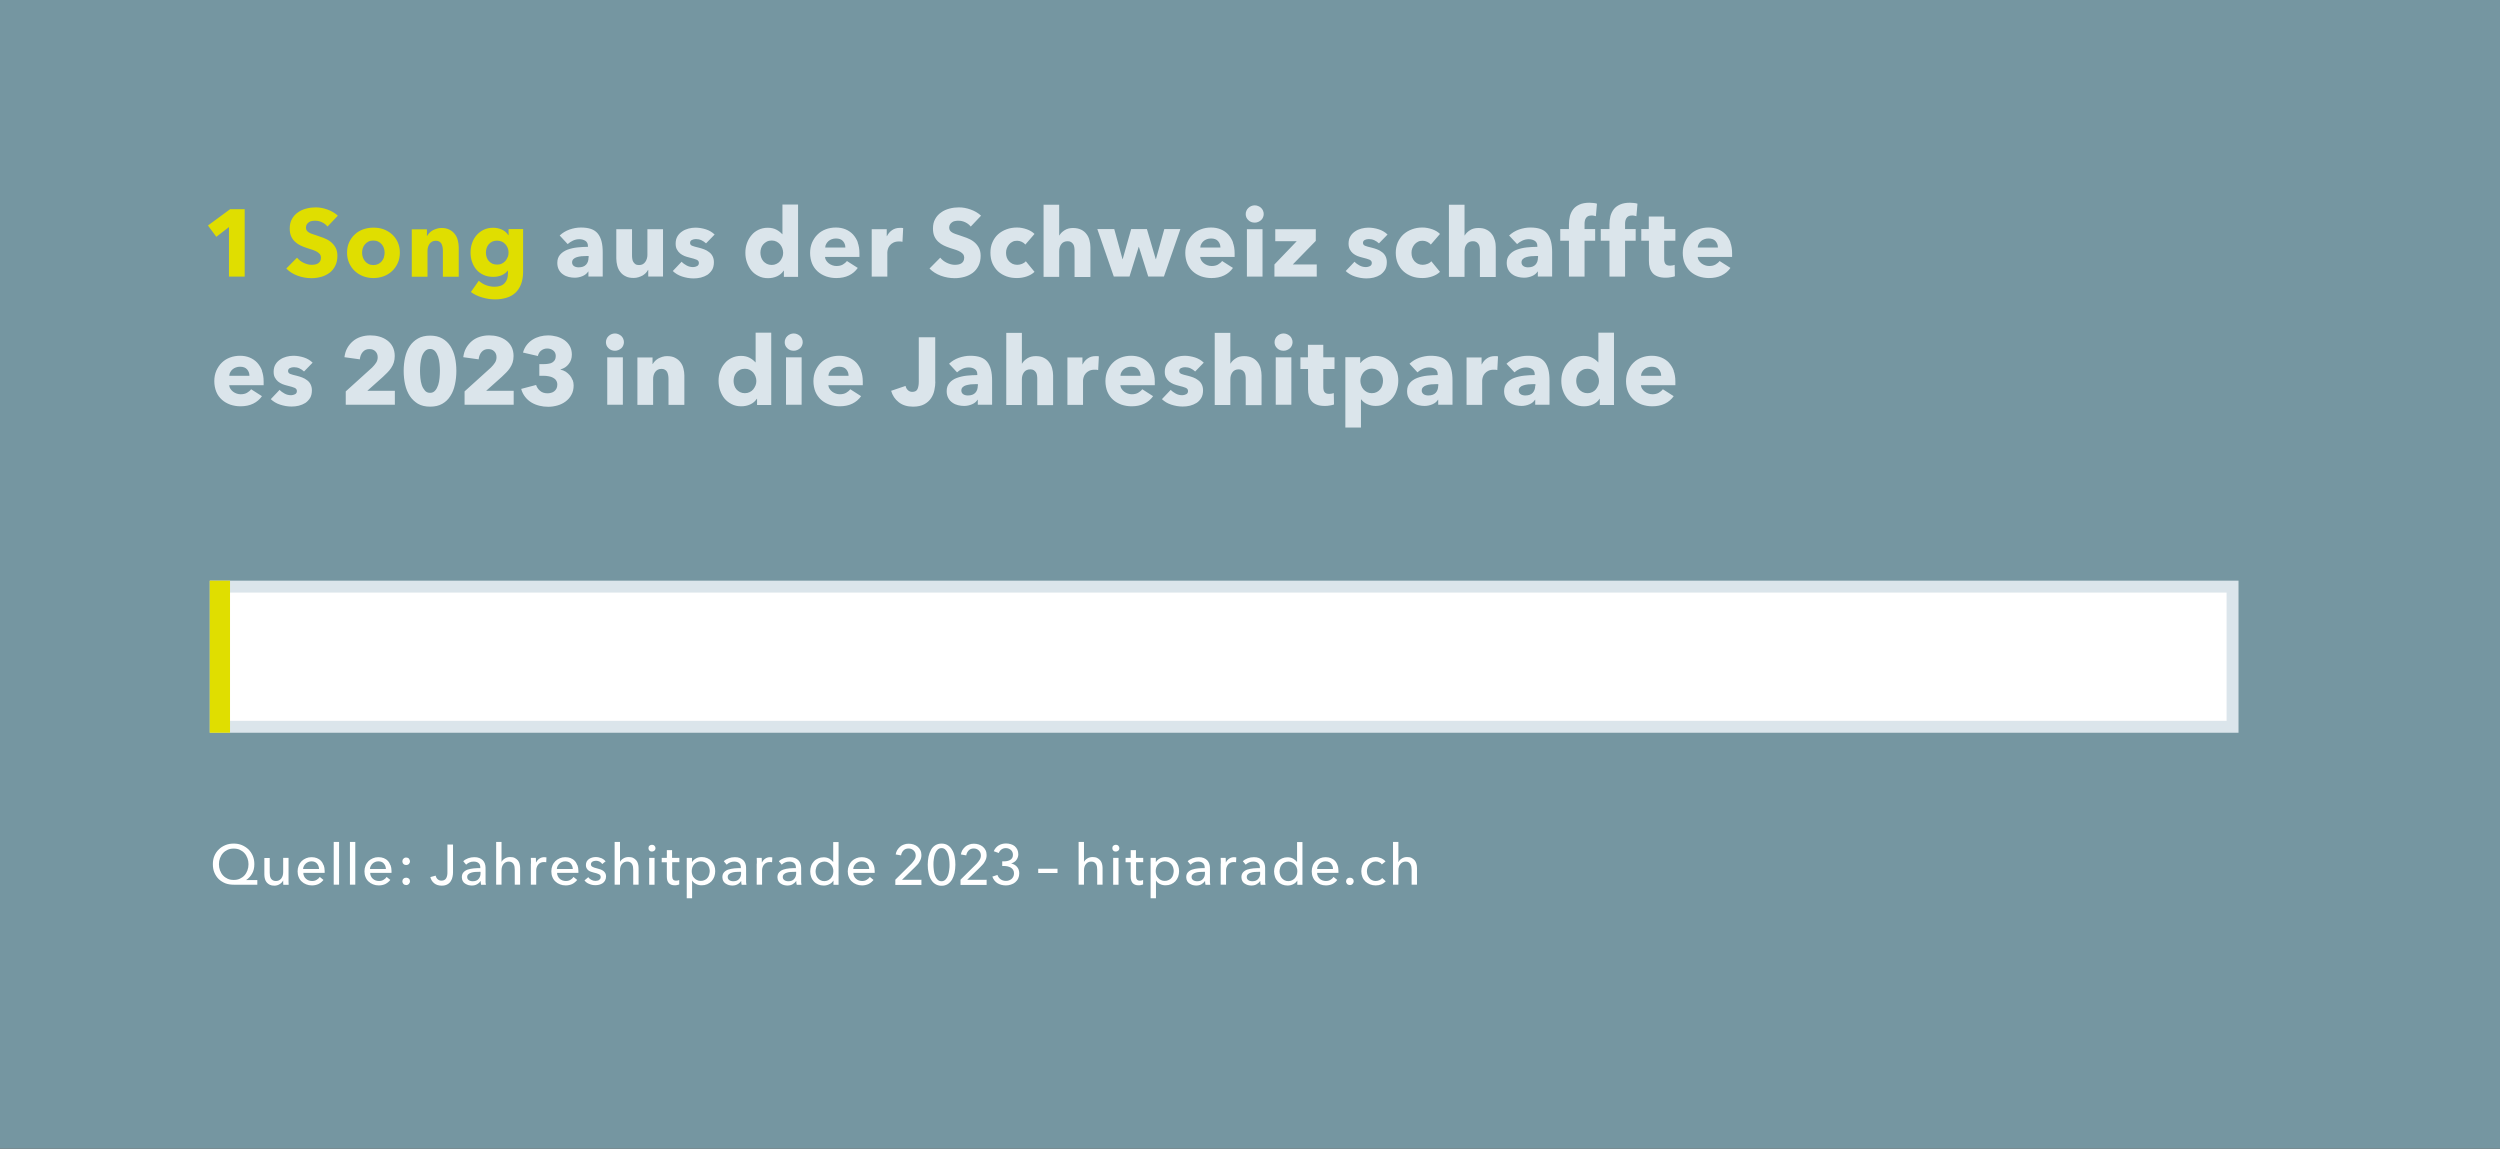<?xml version="1.0" encoding="UTF-8"?>
<svg id="Ebene_1" data-name="Ebene 1" xmlns="http://www.w3.org/2000/svg" viewBox="0 0 209.76 96.38">
  <rect x="0" y="0" width="209.76" height="96.38" fill="#333333" stroke="none"/>
  <defs>
    <style>
      .cls-1 {
        fill: #e0de00;
      }

      .cls-1, .cls-2, .cls-3, .cls-4 {
        stroke-width: 0px;
      }

      .cls-5 {
        fill: none;
        stroke: #dbe5eb;
      }

      .cls-2 {
        fill: #7596a1;
      }

      .cls-3 {
        fill: #fff;
      }

      .cls-4 {
        fill: #dbe5eb;
      }
    </style>
  </defs>
  <polygon class="cls-2" points="0 0 0 96.38 209.76 96.38 209.76 0 0 0 0 0"/>
  <path class="cls-3" d="M187.32,49.22v11.76H18.1v-11.76h169.22Z"/>
  <path class="cls-5" d="M187.32,49.22v11.76H18.1v-11.76h169.22Z"/>
  <polygon class="cls-1" points="19.3 48.72 19.3 61.48 17.6 61.48 17.6 48.72 19.3 48.72 19.3 48.72"/>
  <path class="cls-3" d="M21.58,73.84h-.93c.21-.14.38-.32.5-.54.13-.22.19-.49.19-.79,0-.25-.04-.49-.13-.7-.09-.21-.21-.39-.36-.54-.16-.15-.34-.27-.55-.36-.21-.09-.44-.13-.69-.13s-.49.04-.7.13c-.21.09-.4.2-.55.36-.16.15-.28.33-.37.54-.09.21-.13.44-.13.7s.04.5.13.71c.09.21.21.39.36.54.16.15.34.26.55.35.21.08.45.12.71.12h1.98v-.39h0ZM18.46,72c.06-.16.14-.3.25-.42.11-.12.24-.21.39-.28.15-.07.32-.1.51-.1s.36.03.51.1c.15.07.28.16.39.28.11.12.19.26.25.42.06.16.09.33.09.51s-.03.36-.09.52c-.06.16-.14.3-.25.42-.11.12-.24.21-.39.28-.15.07-.32.1-.51.1s-.36-.03-.51-.1c-.15-.07-.28-.16-.39-.28-.11-.12-.19-.26-.25-.42-.06-.16-.09-.33-.09-.52s.03-.35.09-.51h0ZM24.22,74.23c0-.07-.01-.16-.01-.25,0-.1,0-.17,0-.23v-1.77h-.45v1.2c0,.22-.06.4-.17.54-.11.13-.26.2-.44.2-.1,0-.19-.02-.26-.06-.07-.04-.12-.09-.16-.15-.04-.06-.06-.14-.08-.22-.01-.08-.02-.17-.02-.26v-1.24h-.45v1.4c0,.13.02.25.05.36.03.11.08.21.15.29.07.08.16.15.26.2.11.05.23.07.38.07.16,0,.31-.04.45-.13.13-.08.23-.19.29-.31h0s0,.11,0,.18c0,.07,0,.14.01.19h.42ZM25.43,72.91c0-.09.03-.17.07-.25.04-.08.09-.14.15-.2.06-.06.13-.1.22-.14.08-.03.17-.05.27-.05.1,0,.2.02.27.05.08.03.14.08.19.14.05.06.09.12.12.2.03.08.04.16.05.25h-1.34ZM27.15,72.6c-.05-.14-.12-.27-.22-.37-.09-.1-.21-.18-.34-.23-.13-.05-.28-.08-.45-.08s-.32.03-.46.09c-.14.06-.27.14-.37.24-.1.1-.19.23-.25.38-.06.15-.09.31-.09.48s.03.34.09.48c.06.15.14.27.25.37.1.1.23.18.38.24.15.06.3.09.48.09.2,0,.38-.04.54-.11.16-.08.3-.19.43-.35l-.31-.25c-.06.09-.15.18-.26.24-.11.07-.24.1-.39.1-.1,0-.19-.02-.28-.05-.09-.03-.16-.08-.23-.14s-.12-.13-.16-.22c-.04-.08-.06-.17-.06-.27h1.79s0-.05,0-.08v-.08c0-.18-.03-.34-.08-.49h0ZM28.45,70.64h-.45v3.59h.45v-3.59h0ZM29.81,70.64h-.45v3.59h.45v-3.59h0ZM31.04,72.91c0-.09.03-.17.07-.25.04-.08.09-.14.15-.2.06-.06.13-.1.22-.14.08-.03.17-.05.27-.05.1,0,.2.02.27.05.08.03.14.08.19.14.05.06.09.12.12.2.03.08.04.16.05.25h-1.34ZM32.76,72.6c-.05-.14-.12-.27-.22-.37-.09-.1-.21-.18-.34-.23-.13-.05-.28-.08-.45-.08s-.32.03-.46.09c-.14.06-.27.14-.37.24-.1.1-.19.23-.25.38-.06.15-.09.31-.09.48s.03.34.09.48c.06.15.14.27.25.37.1.1.23.18.38.24.15.06.3.09.48.09.2,0,.38-.04.54-.11.16-.08.3-.19.43-.35l-.31-.25c-.06.09-.15.18-.26.24-.11.07-.24.1-.39.1-.1,0-.19-.02-.28-.05-.09-.03-.16-.08-.23-.14-.07-.06-.12-.13-.16-.22-.04-.08-.06-.17-.06-.27h1.79s0-.05,0-.08v-.08c0-.18-.03-.34-.08-.49h0ZM34.31,72.04c-.06-.06-.14-.09-.23-.09s-.17.03-.23.1c-.06.06-.09.14-.09.22s.03.16.09.22c.06.06.14.09.23.09s.17-.03.23-.09c.06-.06.09-.14.09-.22s-.03-.15-.09-.22h0ZM34.31,73.73c-.06-.06-.14-.09-.23-.09s-.17.03-.23.09c-.06.06-.09.14-.09.22s.03.15.09.22c.06.06.14.09.23.09s.17-.03.23-.1c.06-.06.09-.14.09-.22s-.03-.16-.09-.22h0ZM36.11,73.6c.05.21.16.38.32.51.16.13.37.2.63.2.2,0,.36-.04.48-.11.13-.07.22-.16.29-.28.07-.11.12-.23.14-.36.03-.13.04-.25.04-.37v-2.33h-.47v2.31c0,.1,0,.19-.02.28-.02.09-.04.16-.08.23-.04.07-.09.12-.15.15-.06.04-.15.06-.25.06-.13,0-.23-.04-.32-.12-.09-.08-.14-.18-.17-.3l-.44.12h0ZM40.32,72.84c-.19,0-.38,0-.57.02-.19.02-.35.05-.5.1-.15.05-.27.13-.36.23-.09.1-.14.24-.14.41,0,.13.03.24.08.33.05.09.12.16.2.21.08.05.17.09.26.12.1.02.19.04.28.04.17,0,.32-.03.44-.1.13-.07.23-.16.31-.28h.01c0,.11.01.22.04.32h.4c-.01-.05-.02-.12-.03-.21,0-.08,0-.16,0-.24v-.98c0-.12-.02-.24-.06-.35-.04-.11-.09-.2-.17-.28-.08-.08-.17-.14-.29-.19-.12-.05-.26-.07-.42-.07-.18,0-.36.03-.52.09-.16.06-.3.14-.41.25l.24.29c.08-.08.17-.14.28-.19.11-.05.23-.07.36-.07.17,0,.3.04.4.12.1.08.15.2.15.37v.06h0ZM40.32,73.16v.12c0,.19-.06.35-.17.47-.11.13-.27.19-.48.19-.06,0-.11,0-.17-.02-.05-.01-.1-.03-.15-.06-.04-.03-.08-.06-.11-.11-.03-.04-.04-.1-.04-.17,0-.09.03-.17.1-.23.06-.06.14-.1.24-.13.1-.03.2-.05.32-.06.12,0,.23-.01.34-.01h.11ZM42.08,72.32v-1.68h-.45v3.59h.45v-1.2c0-.23.06-.41.17-.54.11-.13.26-.2.44-.2.1,0,.19.02.25.06.06.04.12.09.15.15.04.06.06.14.08.22.01.08.02.17.02.26v1.25h.45v-1.4c0-.13-.02-.25-.05-.36-.03-.11-.08-.21-.15-.29-.07-.08-.16-.15-.26-.2-.1-.05-.23-.07-.38-.07-.16,0-.31.04-.44.12-.13.08-.22.17-.28.29h0ZM44.54,72.46v1.77h.45v-1.18c0-.1.01-.19.04-.27.03-.09.06-.16.12-.23.05-.07.12-.12.2-.16.08-.04.17-.06.28-.06.07,0,.14,0,.2.02l.02-.41s-.11-.02-.18-.02c-.15,0-.29.04-.41.12-.12.08-.21.19-.28.32h-.01s0-.11,0-.18c0-.07,0-.14-.01-.2h-.42c0,.07.01.16.01.25,0,.1,0,.17,0,.23h0ZM46.72,72.91c0-.09.03-.17.07-.25.04-.08.09-.14.15-.2.06-.06.13-.1.22-.14.08-.03.17-.05.27-.05.1,0,.2.02.27.05.08.03.14.08.19.14.05.06.09.12.12.2.03.08.04.16.05.25h-1.34ZM48.44,72.6c-.05-.14-.12-.27-.22-.37-.09-.1-.21-.18-.34-.23-.13-.05-.28-.08-.45-.08s-.32.03-.46.09c-.14.06-.27.14-.37.24-.1.1-.19.23-.25.38-.06.15-.09.31-.09.48s.03.34.09.48c.06.15.14.27.25.37.1.1.23.18.38.24.15.06.3.09.48.09.2,0,.38-.04.54-.11.16-.08.3-.19.43-.35l-.31-.25c-.06.09-.15.18-.26.24-.11.07-.24.1-.39.1-.1,0-.19-.02-.28-.05-.09-.03-.16-.08-.23-.14-.07-.06-.12-.13-.16-.22-.04-.08-.06-.17-.06-.27h1.79s0-.05,0-.08v-.08c0-.18-.03-.34-.08-.49h0ZM50.82,72.29c-.08-.12-.2-.21-.35-.28-.15-.06-.31-.1-.47-.1-.11,0-.21.01-.31.04-.1.03-.19.07-.27.12-.08.06-.14.13-.19.21-.05.09-.07.19-.07.31,0,.1.02.19.06.26.04.07.09.13.15.18.06.05.13.08.21.11.08.03.15.05.23.07.19.04.34.09.44.14.1.05.15.13.15.23,0,.06-.01.12-.04.16-.03.04-.06.07-.1.1-.04.03-.09.04-.14.05-.05.01-.11.02-.16.02-.13,0-.24-.03-.35-.09-.11-.06-.19-.13-.25-.22l-.32.27c.11.14.24.24.41.3.16.07.33.1.5.1.11,0,.22-.01.33-.04.11-.03.2-.07.29-.13.08-.06.15-.13.2-.23.05-.09.08-.2.08-.34,0-.1-.02-.18-.06-.26-.04-.07-.09-.14-.16-.19-.07-.05-.15-.1-.24-.13-.09-.03-.19-.06-.3-.09-.17-.04-.3-.08-.38-.13-.09-.05-.13-.12-.13-.21,0-.05.01-.1.04-.14.02-.04.06-.07.1-.09.04-.02.08-.04.14-.05.05-.01.1-.02.15-.02.11,0,.22.03.31.08.09.05.16.12.21.2l.31-.26h0ZM52.02,72.32v-1.68h-.45v3.59h.45v-1.2c0-.23.06-.41.17-.54.11-.13.26-.2.44-.2.1,0,.19.02.25.06.06.04.12.09.15.15.04.06.06.14.08.22.01.08.02.17.02.26v1.25h.45v-1.4c0-.13-.02-.25-.05-.36-.03-.11-.08-.21-.15-.29-.07-.08-.16-.15-.26-.2-.1-.05-.23-.07-.38-.07-.16,0-.31.04-.44.12-.13.08-.22.17-.28.29h0ZM54.92,71.98h-.45v2.25h.45v-2.25h0ZM54.91,70.96c-.06-.06-.13-.08-.21-.08s-.15.03-.21.08c-.06.06-.08.12-.08.21s.03.15.08.2c.06.06.13.08.21.08s.15-.03.21-.08c.06-.05.09-.12.09-.2s-.03-.15-.09-.21h0ZM56.99,71.98h-.6v-.65h-.44v.65h-.43v.37h.43v1.22c0,.23.06.41.17.53.11.12.27.18.49.18.07,0,.14,0,.2-.02.06-.01.12-.03.18-.05v-.37c-.05.02-.1.03-.14.04-.05,0-.09.01-.13.01-.11,0-.19-.03-.24-.09-.05-.06-.08-.16-.08-.29v-1.17h.6v-.37h0ZM58.07,73.89h.01c.08.13.19.22.34.29.14.07.29.1.45.1.17,0,.33-.03.47-.09.14-.06.26-.15.36-.25.1-.11.17-.23.23-.38.05-.15.08-.3.08-.47s-.03-.32-.08-.46c-.05-.14-.13-.27-.23-.38-.1-.11-.22-.19-.36-.25-.14-.06-.29-.09-.46-.09-.19,0-.35.04-.49.12-.14.08-.25.18-.32.3h-.01v-.35h-.44v3.39h.45v-1.48h0ZM59.5,73.4c-.03.1-.08.19-.14.26-.06.08-.14.14-.24.18-.09.05-.2.07-.33.07-.11,0-.22-.02-.31-.07-.09-.04-.17-.1-.24-.18-.07-.07-.12-.16-.15-.26-.04-.1-.05-.2-.05-.31s.02-.21.05-.31c.04-.1.09-.19.15-.26.07-.08.15-.14.24-.18.09-.04.2-.07.31-.07.12,0,.23.02.33.07.09.04.17.1.24.18.06.08.11.16.14.26.03.1.05.2.05.3s-.02.21-.05.3h0ZM62.18,72.84c-.19,0-.38,0-.57.02-.19.02-.35.05-.5.1-.15.05-.27.13-.36.23-.09.1-.14.24-.14.41,0,.13.03.24.08.33.05.09.12.16.2.21.08.05.17.09.26.12.1.02.19.04.28.04.17,0,.32-.03.44-.1.13-.07.23-.16.31-.28h.01c0,.11.01.22.04.32h.4c-.01-.05-.02-.12-.03-.21,0-.08,0-.16,0-.24v-.98c0-.12-.02-.24-.06-.35-.04-.11-.09-.2-.17-.28-.08-.08-.17-.14-.29-.19-.12-.05-.26-.07-.42-.07-.18,0-.36.03-.52.09-.16.06-.3.14-.41.25l.24.29c.08-.08.17-.14.28-.19s.23-.07.36-.07c.17,0,.3.04.4.12.1.08.15.2.15.37v.06h0ZM62.18,73.16v.12c0,.19-.06.35-.17.47-.11.13-.27.19-.48.19-.06,0-.11,0-.17-.02-.05-.01-.1-.03-.15-.06-.04-.03-.08-.06-.11-.11-.03-.04-.04-.1-.04-.17,0-.09.03-.17.1-.23.06-.06.14-.1.24-.13.1-.03.2-.05.32-.06.12,0,.23-.01.34-.01h.11ZM63.49,72.46v1.77h.45v-1.18c0-.1.01-.19.04-.27.03-.09.06-.16.12-.23.05-.07.12-.12.2-.16.08-.04.17-.06.28-.06.07,0,.14,0,.2.02l.02-.41s-.11-.02-.18-.02c-.15,0-.29.04-.41.12-.12.08-.21.19-.28.32h-.01s0-.11,0-.18c0-.07,0-.14-.01-.2h-.42c0,.07.01.16.01.25,0,.1,0,.17,0,.23h0ZM66.8,72.84c-.19,0-.38,0-.57.02-.19.02-.35.05-.5.1-.15.05-.27.13-.36.23-.09.1-.14.24-.14.41,0,.13.03.24.08.33.05.09.12.16.2.21.08.05.17.09.26.12.1.02.19.04.28.04.17,0,.32-.03.44-.1.12-.07.23-.16.31-.28h.01c0,.11.01.22.04.32h.4c-.01-.05-.02-.12-.03-.21,0-.08,0-.16,0-.24v-.98c0-.12-.02-.24-.06-.35-.04-.11-.09-.2-.17-.28-.08-.08-.17-.14-.29-.19-.12-.05-.26-.07-.42-.07-.18,0-.36.03-.52.09-.16.06-.3.14-.41.25l.24.29c.08-.08.17-.14.28-.19s.23-.07.36-.07c.17,0,.3.04.4.12.1.08.15.2.15.37v.06h0ZM66.8,73.16v.12c0,.19-.06.35-.17.47-.11.13-.27.19-.48.19-.06,0-.11,0-.17-.02-.05-.01-.1-.03-.15-.06-.04-.03-.08-.06-.11-.11-.03-.04-.04-.1-.04-.17,0-.09.03-.17.1-.23.06-.06.14-.1.24-.13.1-.03.2-.05.32-.06.12,0,.23-.01.34-.01h.11ZM69.93,73.88v.36h.43v-3.59h-.45v1.68h0c-.08-.11-.19-.2-.32-.28-.14-.08-.3-.12-.48-.12-.17,0-.32.03-.46.09-.14.06-.26.14-.36.25-.1.11-.18.23-.23.38-.05.14-.08.3-.08.46s.03.32.08.47c.05.15.13.27.23.38.1.11.22.19.36.25.14.06.3.09.47.09.16,0,.32-.04.46-.11.15-.07.26-.17.35-.31h0ZM68.48,72.8c.03-.1.08-.18.14-.26.06-.08.14-.14.23-.18.09-.04.2-.07.32-.07.11,0,.22.02.31.07.09.04.17.1.24.18.07.08.12.16.15.26.04.1.05.2.05.31s-.02.21-.05.31c-.04.1-.09.18-.15.26-.07.07-.15.13-.24.18-.09.04-.2.07-.31.07-.12,0-.23-.02-.32-.07-.09-.05-.17-.11-.23-.18-.06-.08-.11-.16-.14-.26-.03-.1-.05-.2-.05-.3s.02-.21.05-.3h0ZM71.59,72.91c0-.09.03-.17.07-.25.04-.08.09-.14.15-.2.06-.06.13-.1.22-.14.08-.03.17-.05.27-.05.1,0,.2.02.27.05.08.03.14.08.19.14.05.06.09.12.12.2.03.08.04.16.05.25h-1.34ZM73.31,72.6c-.05-.14-.12-.27-.22-.37-.09-.1-.21-.18-.34-.23-.13-.05-.28-.08-.45-.08s-.32.03-.46.09c-.14.06-.27.14-.37.24-.1.1-.19.23-.25.38-.06.15-.09.31-.09.48s.03.34.09.48c.06.15.14.27.25.37.1.1.23.18.38.24.15.06.3.09.47.09.2,0,.38-.04.54-.11.16-.08.3-.19.43-.35l-.31-.25c-.06.09-.15.18-.26.24-.11.07-.24.1-.39.1-.1,0-.19-.02-.28-.05-.09-.03-.16-.08-.23-.14-.07-.06-.12-.13-.16-.22-.04-.08-.06-.17-.06-.27h1.79s0-.05,0-.08v-.08c0-.18-.03-.34-.08-.49h0ZM77.33,73.82h-1.65l1.09-1.06c.07-.07.14-.15.21-.22.07-.07.12-.15.17-.24.05-.08.09-.17.12-.26.03-.09.04-.19.04-.3,0-.16-.03-.29-.09-.41-.06-.12-.14-.22-.24-.3-.1-.08-.21-.14-.34-.18-.13-.04-.26-.06-.4-.06s-.28.02-.4.07c-.13.04-.24.11-.33.19-.09.08-.17.18-.24.29-.06.11-.1.23-.12.35l.45.08c.03-.17.1-.31.21-.42.11-.11.25-.16.42-.16.08,0,.16.01.23.04.07.03.14.07.19.12.05.05.1.11.13.18.03.07.05.15.05.24,0,.14-.04.27-.11.38-.07.11-.16.22-.26.33l-1.34,1.33v.44h2.19v-.41h0ZM78.48,70.92c-.15.09-.27.22-.36.38-.09.16-.16.35-.21.56-.04.22-.07.45-.07.69s.02.48.07.69c.04.21.11.4.21.56.09.16.21.29.36.38.15.09.32.14.52.14s.37-.05.52-.14c.14-.09.26-.22.36-.38.09-.16.16-.35.21-.56.04-.21.07-.44.07-.69s-.02-.47-.07-.69c-.04-.22-.11-.4-.21-.56-.09-.16-.21-.29-.36-.38-.14-.09-.32-.14-.52-.14s-.37.05-.52.14h0ZM79.33,71.3c.09.09.16.2.21.34.05.14.09.29.1.45.02.16.03.31.03.46s0,.29-.03.46c-.02.16-.05.31-.1.45-.05.14-.12.25-.21.34-.09.09-.2.14-.33.14s-.25-.05-.34-.14c-.09-.09-.16-.2-.21-.34-.05-.14-.08-.28-.1-.45-.02-.16-.03-.31-.03-.46s0-.29.03-.46c.02-.16.05-.31.1-.45.05-.14.12-.25.21-.34.09-.09.2-.14.34-.14s.25.05.33.14h0ZM82.8,73.82h-1.65l1.09-1.06c.07-.07.14-.15.21-.22.07-.07.12-.15.17-.24.05-.08.09-.17.12-.26.03-.09.04-.19.04-.3,0-.16-.03-.29-.09-.41-.06-.12-.14-.22-.24-.3-.1-.08-.21-.14-.34-.18-.13-.04-.26-.06-.4-.06s-.28.02-.4.07c-.13.04-.24.11-.33.19-.09.08-.17.18-.24.29-.06.11-.1.23-.12.35l.45.08c.03-.17.1-.31.21-.42.11-.11.25-.16.42-.16.08,0,.16.01.23.04.07.03.14.07.19.12.05.05.1.11.13.18.03.07.05.15.05.24,0,.14-.04.27-.11.38-.07.11-.16.22-.26.33l-1.34,1.33v.44h2.19v-.41h0ZM84.09,72.66h.14c.1,0,.2.01.3.03.1.02.19.06.27.1.08.05.15.11.2.19.05.08.08.18.08.29,0,.11-.02.2-.06.28-.04.08-.09.15-.15.2-.06.05-.14.09-.22.12-.08.03-.16.04-.25.04-.18,0-.33-.05-.45-.14-.12-.09-.21-.21-.26-.36l-.43.14c.09.25.24.44.44.56.2.12.44.18.7.18.14,0,.28-.02.42-.07.14-.04.26-.11.36-.19.1-.09.19-.19.25-.32.06-.13.09-.28.09-.44,0-.11-.02-.21-.05-.3-.03-.09-.08-.17-.14-.24-.06-.07-.13-.13-.22-.18-.08-.05-.18-.08-.27-.1h0c.09-.03.16-.07.24-.11.07-.05.14-.1.19-.17.05-.07.09-.14.12-.22.03-.08.05-.17.05-.27,0-.15-.03-.28-.08-.39-.05-.11-.13-.21-.22-.29-.09-.08-.2-.13-.33-.17-.13-.04-.26-.06-.4-.06-.24,0-.45.06-.63.17-.18.12-.31.27-.4.48l.42.15c.05-.13.13-.23.23-.3.1-.07.22-.11.36-.11.08,0,.15.01.23.04.07.03.13.06.19.11.06.05.1.11.13.17.03.07.05.15.05.23,0,.11-.02.2-.06.27-.04.07-.1.13-.17.17-.07.04-.15.07-.24.09-.09.02-.18.03-.28.03h-.15v.38h0ZM88.73,72.89h-1.62v.36h1.62v-.36h0ZM90.95,72.32v-1.68h-.45v3.59h.45v-1.2c0-.23.06-.41.17-.54.11-.13.26-.2.44-.2.1,0,.19.02.25.06.06.04.12.09.15.15.04.06.06.14.08.22.01.08.02.17.02.26v1.25h.45v-1.4c0-.13-.02-.25-.05-.36-.03-.11-.08-.21-.15-.29-.07-.08-.16-.15-.26-.2-.1-.05-.23-.07-.38-.07-.16,0-.31.04-.44.12-.13.08-.22.17-.28.29h0ZM93.85,71.98h-.45v2.25h.45v-2.25h0ZM93.83,70.96c-.06-.06-.13-.08-.21-.08s-.15.03-.21.08c-.06.06-.08.12-.08.21s.03.15.08.2c.06.06.13.08.21.08s.15-.03.21-.08c.06-.05.09-.12.09-.2s-.03-.15-.09-.21h0ZM95.91,71.98h-.6v-.65h-.44v.65h-.43v.37h.43v1.22c0,.23.06.41.17.53.11.12.27.18.49.18.07,0,.14,0,.2-.02.06-.01.12-.03.18-.05v-.37c-.05.02-.09.03-.14.04-.05,0-.09.01-.13.01-.11,0-.19-.03-.24-.09-.05-.06-.08-.16-.08-.29v-1.17h.6v-.37h0ZM96.99,73.89h.01c.08.13.19.22.34.29.14.07.29.1.45.1.17,0,.33-.03.47-.09.14-.06.26-.15.36-.25.1-.11.17-.23.23-.38.05-.15.08-.3.08-.47s-.03-.32-.08-.46c-.05-.14-.13-.27-.23-.38-.1-.11-.22-.19-.36-.25-.14-.06-.29-.09-.46-.09-.19,0-.35.04-.49.12-.14.08-.25.18-.32.3h-.01v-.35h-.44v3.39h.45v-1.48h0ZM98.43,73.4c-.03.1-.08.19-.14.26-.06.08-.14.14-.24.18-.09.05-.2.07-.33.07-.11,0-.22-.02-.31-.07-.09-.04-.17-.1-.24-.18-.07-.07-.12-.16-.15-.26-.04-.1-.05-.2-.05-.31s.02-.21.05-.31c.04-.1.09-.19.15-.26.07-.08.15-.14.24-.18.09-.04.2-.07.31-.07.12,0,.23.02.33.07.09.04.17.1.24.18.06.08.11.16.14.26.03.1.05.2.05.3s-.02.21-.05.3h0ZM101.1,72.84c-.19,0-.38,0-.57.02-.19.02-.35.05-.5.1-.15.05-.27.13-.36.23-.09.1-.14.24-.14.41,0,.13.03.24.08.33.05.09.12.16.2.21.08.05.17.09.26.12.1.02.19.04.28.04.17,0,.32-.03.44-.1.12-.07.23-.16.31-.28h.01c0,.11.01.22.04.32h.4c-.01-.05-.02-.12-.03-.21s0-.16,0-.24v-.98c0-.12-.02-.24-.06-.35-.04-.11-.1-.2-.17-.28-.08-.08-.17-.14-.29-.19-.12-.05-.26-.07-.42-.07-.18,0-.36.03-.52.09-.16.06-.3.14-.41.25l.24.29c.08-.08.17-.14.28-.19.11-.05.23-.07.36-.07.17,0,.3.04.4.12.1.08.15.2.15.37v.06h0ZM101.1,73.16v.12c0,.19-.06.35-.17.47-.11.13-.27.19-.48.19-.06,0-.11,0-.17-.02-.05-.01-.1-.03-.15-.06-.04-.03-.08-.06-.11-.11-.03-.04-.04-.1-.04-.17,0-.09.03-.17.1-.23.06-.06.14-.1.24-.13.1-.03.2-.05.32-.06.12,0,.23-.01.34-.01h.11ZM102.42,72.46v1.77h.45v-1.18c0-.1.01-.19.04-.27.03-.09.07-.16.12-.23.05-.07.12-.12.2-.16.08-.04.17-.06.28-.06.07,0,.14,0,.2.02l.02-.41s-.11-.02-.18-.02c-.15,0-.29.04-.41.12-.12.08-.22.19-.28.32h-.01s0-.11,0-.18c0-.07,0-.14-.01-.2h-.42c0,.07.01.16.01.25,0,.1,0,.17,0,.23h0ZM105.73,72.84c-.19,0-.38,0-.57.02-.19.02-.35.05-.5.1-.15.05-.27.13-.36.23-.09.1-.14.24-.14.41,0,.13.03.24.08.33.05.09.12.16.2.21.08.05.17.09.26.12.1.02.19.04.28.04.17,0,.32-.03.44-.1.12-.07.23-.16.31-.28h.01c0,.11.01.22.04.32h.4c-.01-.05-.02-.12-.03-.21,0-.08,0-.16,0-.24v-.98c0-.12-.02-.24-.06-.35-.04-.11-.09-.2-.17-.28-.08-.08-.17-.14-.29-.19-.12-.05-.26-.07-.42-.07-.18,0-.36.03-.52.09-.16.06-.3.14-.41.25l.24.29c.08-.08.17-.14.28-.19.11-.05.23-.07.36-.07.17,0,.3.04.4.12.1.08.15.2.15.37v.06h0ZM105.73,73.16v.12c0,.19-.06.35-.17.47-.11.13-.27.19-.48.19-.06,0-.11,0-.17-.02-.05-.01-.1-.03-.15-.06-.04-.03-.08-.06-.11-.11-.03-.04-.04-.1-.04-.17,0-.09.03-.17.1-.23.06-.06.14-.1.24-.13.1-.03.2-.05.32-.06.12,0,.23-.01.34-.01h.11ZM108.85,73.88v.36h.43v-3.59h-.45v1.68h0c-.08-.11-.19-.2-.32-.28-.14-.08-.3-.12-.48-.12-.17,0-.32.03-.46.09-.14.06-.26.14-.36.25-.1.11-.18.23-.23.38-.05.14-.08.3-.08.46s.03.32.08.47c.05.15.13.27.23.38.1.11.22.19.36.25.14.06.3.09.47.09.16,0,.32-.04.46-.11.15-.07.26-.17.35-.31h0ZM107.41,72.8c.03-.1.08-.18.14-.26.06-.08.14-.14.23-.18.09-.04.2-.07.32-.07.11,0,.22.02.31.07.09.04.17.1.24.18.07.08.12.16.15.26.04.1.05.2.05.31s-.02.21-.05.31c-.04.1-.09.18-.15.26-.07.07-.15.13-.24.18-.09.04-.2.07-.31.07-.12,0-.23-.02-.32-.07-.09-.05-.17-.11-.23-.18-.06-.08-.11-.16-.14-.26-.03-.1-.05-.2-.05-.3s.02-.21.05-.3h0ZM110.51,72.91c0-.09.03-.17.07-.25.04-.08.09-.14.15-.2.06-.06.13-.1.22-.14.08-.03.17-.05.27-.05.1,0,.2.02.27.05.08.03.14.08.19.14.05.06.09.12.12.2s.04.16.04.25h-1.34ZM112.23,72.6c-.05-.14-.12-.27-.22-.37-.09-.1-.21-.18-.34-.23-.13-.05-.29-.08-.45-.08s-.32.03-.46.09c-.14.06-.27.14-.37.24-.1.1-.19.23-.24.38-.06.15-.09.31-.09.48s.03.34.09.48c.06.15.14.27.25.37.1.1.23.18.37.24.15.06.3.09.47.09.2,0,.38-.04.54-.11.16-.08.31-.19.42-.35l-.31-.25c-.06.09-.15.18-.26.24-.11.07-.24.1-.39.1-.1,0-.19-.02-.28-.05-.09-.03-.16-.08-.23-.14-.07-.06-.12-.13-.16-.22-.04-.08-.06-.17-.06-.27h1.79s0-.05,0-.08v-.08c0-.18-.02-.34-.08-.49h0ZM113.49,73.73c-.06-.06-.14-.09-.23-.09s-.17.03-.23.09c-.06.06-.09.14-.09.22s.03.15.09.22c.06.06.14.09.23.09s.17-.03.23-.1c.06-.06.09-.14.09-.22s-.03-.16-.09-.22h0ZM116.26,72.29c-.09-.12-.22-.21-.37-.28-.16-.06-.31-.1-.47-.1-.17,0-.33.03-.48.09-.15.06-.27.14-.38.24-.11.1-.19.23-.25.38-.06.15-.09.31-.09.48s.03.34.09.49c.06.15.15.27.25.37.11.1.24.18.38.24.15.06.31.09.48.09s.34-.03.49-.09c.14-.06.26-.15.36-.26l-.3-.27c-.06.08-.14.14-.23.18-.09.04-.2.07-.31.07s-.22-.02-.31-.07c-.09-.04-.17-.1-.23-.18-.06-.07-.11-.16-.15-.26-.03-.1-.05-.2-.05-.31s.02-.21.05-.31c.03-.1.08-.18.15-.26.06-.07.14-.13.23-.18.09-.04.19-.07.31-.07.11,0,.21.02.3.07.1.05.17.11.21.18l.32-.26h0ZM117.33,72.32v-1.68h-.45v3.59h.45v-1.2c0-.23.06-.41.17-.54.11-.13.26-.2.44-.2.11,0,.19.02.25.06.07.04.12.09.15.15.04.06.06.14.08.22.01.08.02.17.02.26v1.25h.45v-1.4c0-.13-.02-.25-.05-.36-.03-.11-.08-.21-.15-.29-.07-.08-.16-.15-.26-.2-.1-.05-.23-.07-.37-.07-.16,0-.31.04-.44.12-.13.08-.22.17-.27.29h-.01Z"/>
  <path class="cls-4" d="M19.24,31.52c0-.1.03-.2.08-.29.05-.09.11-.17.19-.24.08-.07.17-.12.28-.16.11-.04.22-.06.35-.06.26,0,.46.07.59.22s.2.33.2.54h-1.69ZM21.99,31.11c-.1-.27-.24-.49-.41-.68-.18-.19-.39-.33-.63-.43-.25-.1-.51-.15-.81-.15s-.59.05-.85.15c-.26.1-.49.24-.68.43-.19.18-.34.41-.46.67-.11.26-.17.56-.17.88s.06.63.17.9.27.48.47.66c.2.18.43.31.7.41.27.09.55.14.85.14.41,0,.76-.07,1.07-.22.31-.15.55-.36.74-.63l-.91-.58c-.09.12-.21.22-.35.3-.14.08-.32.12-.53.12-.12,0-.23-.02-.34-.06-.11-.04-.21-.09-.3-.16-.09-.07-.16-.15-.22-.24-.06-.09-.09-.19-.1-.3h2.89s0-.1,0-.15v-.16c0-.34-.05-.65-.15-.91h0ZM26.21,30.41c-.2-.19-.44-.33-.72-.42-.29-.09-.58-.14-.88-.14-.19,0-.39.03-.58.08-.19.05-.37.13-.53.24s-.29.24-.39.41c-.1.17-.15.37-.15.61,0,.19.03.35.1.48.07.13.16.25.27.34.11.09.23.16.37.22.14.05.28.1.42.13.27.06.47.13.6.18.13.06.19.15.19.27s-.05.22-.16.27-.21.08-.32.08c-.19,0-.37-.04-.54-.13-.17-.09-.31-.19-.43-.32l-.74.78c.21.2.47.36.78.46s.63.16.96.16c.2,0,.41-.02.61-.07.2-.05.39-.13.55-.23.16-.11.29-.25.4-.42.1-.17.15-.39.15-.64,0-.19-.04-.36-.11-.5-.07-.14-.17-.26-.3-.35-.12-.1-.26-.17-.41-.23-.15-.06-.3-.1-.45-.14-.26-.06-.44-.11-.56-.16-.11-.05-.17-.13-.17-.24s.05-.2.16-.25c.1-.05.22-.07.34-.07.16,0,.31.03.46.1.14.07.27.15.38.26l.72-.74h0ZM33.13,33.96v-1.17h-2.31l1.31-1.17c.13-.12.25-.24.37-.36.12-.12.23-.25.32-.39.09-.14.17-.29.22-.45.05-.16.08-.35.08-.55,0-.29-.06-.55-.17-.77-.11-.22-.27-.4-.46-.54-.19-.14-.41-.25-.66-.32-.25-.07-.5-.1-.76-.1-.28,0-.54.04-.79.12-.25.08-.47.2-.66.36-.19.16-.35.35-.48.58s-.2.48-.24.77l1.29.18c.03-.26.11-.46.25-.62.14-.16.32-.24.55-.24s.38.06.51.19c.13.13.19.29.19.49,0,.17-.04.32-.13.46-.09.14-.2.27-.34.41l-2.21,2v1.12h4.1ZM38.17,29.98c-.08-.36-.21-.67-.38-.94-.18-.27-.4-.48-.68-.64-.28-.16-.62-.24-1.02-.24s-.74.08-1.02.24c-.28.16-.51.37-.69.64-.18.27-.31.58-.39.94-.08.36-.12.74-.12,1.14s.04.78.12,1.14c.08.36.21.68.39.96.18.27.41.49.69.66.28.16.62.24,1.02.24s.74-.08,1.02-.24c.28-.16.51-.38.68-.66.18-.27.3-.59.38-.96.08-.36.12-.74.12-1.14s-.04-.78-.12-1.14h0ZM36.88,31.71c-.02.22-.06.42-.12.6-.06.18-.14.34-.25.46-.11.13-.25.19-.43.19s-.32-.06-.43-.19-.2-.28-.26-.46c-.06-.18-.1-.38-.12-.6-.02-.22-.03-.41-.03-.6s.01-.37.03-.58c.02-.21.06-.41.12-.6.06-.18.15-.34.26-.46s.26-.19.43-.19.32.06.43.19c.11.13.19.28.25.46.06.18.1.38.12.6.02.21.03.41.03.58s-.01.38-.03.6h0ZM43.1,33.96v-1.17h-2.31l1.31-1.17c.13-.12.25-.24.37-.36s.23-.25.32-.39c.09-.14.17-.29.22-.45.05-.16.08-.35.08-.55,0-.29-.06-.55-.17-.77-.11-.22-.27-.4-.46-.54-.19-.14-.41-.25-.66-.32-.25-.07-.5-.1-.76-.1-.28,0-.54.04-.79.12-.25.08-.47.2-.66.36-.19.16-.35.35-.48.58-.13.23-.2.48-.24.77l1.29.18c.03-.26.11-.46.25-.62.14-.16.32-.24.55-.24s.38.06.51.19c.13.13.19.29.19.49,0,.17-.04.32-.13.46-.09.14-.2.27-.34.41l-2.21,2v1.12h4.1ZM48.03,31.87c-.05-.14-.13-.27-.22-.38-.1-.11-.21-.21-.34-.3-.13-.08-.28-.14-.44-.18v-.02c.28-.07.51-.22.68-.44.18-.22.27-.48.27-.8,0-.27-.06-.51-.17-.71-.11-.2-.27-.37-.45-.5-.19-.13-.4-.23-.64-.3-.24-.06-.48-.1-.73-.1-.23,0-.46.03-.69.09-.22.06-.43.15-.62.27-.19.12-.35.27-.49.45-.14.18-.24.39-.31.63l1.25.29c.04-.19.13-.35.28-.46.14-.11.31-.17.5-.17s.35.05.5.16c.14.11.22.26.22.47,0,.14-.03.25-.08.34-.06.09-.13.15-.22.21-.09.05-.2.09-.32.1-.12.02-.24.03-.37.03h-.39v.98h.36c.14,0,.28.01.42.04.14.02.26.06.37.12.11.06.2.13.26.23.07.1.1.22.1.36,0,.13-.03.25-.08.34-.05.09-.11.16-.19.22-.08.06-.17.1-.26.12-.1.03-.2.04-.29.04-.26,0-.47-.07-.63-.21-.17-.14-.27-.31-.33-.49l-1.25.33c.07.27.19.49.34.68.15.19.32.34.52.46s.42.21.66.27c.24.06.49.09.75.09s.52-.04.77-.11c.25-.07.48-.18.68-.33.2-.15.37-.33.49-.56.13-.23.19-.49.19-.8,0-.16-.03-.31-.08-.45h0ZM52.29,28.42c-.04-.09-.09-.16-.16-.23-.07-.06-.15-.11-.24-.15-.09-.04-.19-.06-.29-.06-.11,0-.21.02-.3.06s-.17.09-.24.16c-.07.06-.12.14-.16.23-.04.09-.06.18-.06.28,0,.2.07.37.22.51.14.14.32.21.54.21.1,0,.2-.02.29-.06.09-.04.17-.09.24-.15.07-.06.12-.14.16-.23.04-.09.06-.18.06-.28s-.02-.2-.06-.28h0ZM52.26,33.96v-3.98h-1.31v3.98h1.31ZM57.42,33.96v-2.46c0-.2-.03-.39-.08-.59-.05-.2-.13-.37-.25-.52-.11-.15-.27-.28-.45-.37-.19-.1-.41-.14-.68-.14-.14,0-.27.02-.39.06-.12.04-.24.09-.34.14-.1.06-.19.13-.27.21-.08.08-.14.17-.19.25h-.02v-.55h-1.27v3.98h1.32v-2.16c0-.11.01-.22.04-.32.03-.1.07-.2.13-.28.06-.08.13-.14.22-.19.09-.05.19-.07.31-.07s.21.02.29.07c.08.05.14.11.18.18.04.08.07.17.09.27s.03.21.03.32v2.18h1.32ZM64.71,33.96v-6.05h-1.31v2.49h-.02c-.11-.13-.27-.26-.47-.37s-.45-.17-.74-.17-.55.06-.78.17-.43.26-.59.46c-.16.19-.29.41-.38.67-.09.25-.13.52-.13.8s.04.54.13.8.21.48.37.68c.16.19.36.35.6.47.23.12.5.18.8.18.27,0,.52-.05.76-.16.24-.11.42-.27.55-.47h.02v.52h1.21ZM63.39,32.34c-.05.12-.11.23-.19.33-.08.1-.18.17-.3.23-.12.06-.25.09-.4.09s-.29-.03-.41-.09c-.12-.06-.22-.14-.3-.23s-.14-.21-.18-.33c-.04-.13-.06-.25-.06-.38s.02-.25.06-.38c.04-.12.1-.23.18-.32.08-.09.18-.17.3-.23.12-.06.25-.09.41-.09s.28.03.4.09c.12.06.22.14.3.23.08.1.15.21.19.33.05.12.07.25.07.38s-.02.25-.07.38h0ZM67.29,28.42c-.04-.09-.09-.16-.16-.23-.07-.06-.15-.11-.24-.15-.09-.04-.19-.06-.29-.06-.11,0-.21.02-.3.06-.09.04-.17.09-.24.16-.07.06-.12.14-.16.23-.04.09-.06.18-.06.28,0,.2.07.37.22.51.14.14.32.21.54.21.1,0,.2-.02.29-.06.09-.04.17-.09.24-.15s.12-.14.16-.23c.04-.09.06-.18.06-.28s-.02-.2-.06-.28h0ZM67.26,33.96v-3.98h-1.31v3.98h1.31ZM69.51,31.52c0-.1.03-.2.08-.29.05-.09.11-.17.19-.24.08-.07.17-.12.28-.16.11-.04.22-.06.35-.06.26,0,.46.07.59.22.13.15.2.33.2.54h-1.69ZM72.26,31.11c-.1-.27-.24-.49-.41-.68-.18-.19-.39-.33-.63-.43-.25-.1-.51-.15-.81-.15s-.59.05-.85.15c-.26.1-.49.24-.68.43-.19.18-.34.41-.46.67-.11.26-.17.56-.17.88s.06.63.17.9c.11.26.27.48.47.66.2.18.43.31.7.41.27.09.55.14.85.14.41,0,.76-.07,1.07-.22.31-.15.55-.36.74-.63l-.91-.58c-.09.12-.21.22-.35.3-.14.08-.32.12-.53.12-.12,0-.23-.02-.34-.06-.11-.04-.21-.09-.3-.16-.09-.07-.16-.15-.22-.24-.06-.09-.09-.19-.1-.3h2.89s0-.1,0-.15v-.16c0-.34-.05-.65-.15-.91h0ZM78.47,32.03v-3.73h-1.38v3.74c0,.25-.04.45-.11.61-.07.15-.22.23-.44.23-.14,0-.27-.05-.36-.14-.1-.09-.17-.21-.2-.36l-1.21.41c.11.39.32.71.64.96.32.25.72.37,1.2.37.38,0,.7-.07.94-.2.24-.13.43-.3.57-.51.14-.21.23-.43.28-.68.05-.25.08-.48.08-.7h0ZM82.04,32.36c0,.25-.07.45-.21.6s-.35.22-.61.22c-.06,0-.13,0-.2-.02-.07-.01-.13-.04-.18-.07-.05-.03-.1-.07-.13-.13-.03-.05-.05-.12-.05-.19,0-.12.04-.21.11-.28.07-.07.17-.13.28-.16s.25-.06.39-.08c.15-.01.29-.02.44-.02h.17v.14h0ZM80.3,31.24c.12-.11.27-.21.44-.29s.35-.12.54-.12c.2,0,.37.05.51.14.14.09.21.24.21.44v.06c-.29,0-.58.02-.89.05-.3.03-.58.1-.83.19s-.45.23-.61.41-.24.41-.24.7c0,.23.05.43.14.59.09.16.21.29.35.38.14.1.3.17.47.21.17.04.34.06.5.06.24,0,.46-.05.67-.14.21-.09.36-.22.46-.38h.02v.42h1.2v-2.01c0-.36-.03-.68-.1-.94-.07-.26-.17-.48-.32-.66-.14-.17-.33-.3-.56-.38-.23-.08-.52-.12-.85-.12s-.64.06-.96.17c-.31.11-.59.28-.82.5l.66.71h0ZM88.36,33.96v-2.46c0-.2-.03-.39-.08-.59-.05-.2-.13-.37-.25-.52-.11-.15-.26-.28-.45-.37-.18-.1-.41-.14-.68-.14s-.51.06-.71.19c-.2.13-.34.27-.43.43h-.02v-2.57h-1.31v6.05h1.31v-2.15c0-.24.06-.44.18-.6.12-.16.3-.24.53-.24.12,0,.21.02.29.07.07.05.13.11.18.18.05.08.08.17.09.27.02.1.02.21.02.32v2.16h1.32ZM92.2,29.9s-.07-.02-.12-.02c-.05,0-.1,0-.16,0-.25,0-.46.06-.65.19-.19.13-.33.3-.43.5h-.02v-.58h-1.26v3.98h1.31v-2.04c0-.08.02-.17.05-.28.03-.11.08-.2.16-.3.07-.09.17-.17.29-.23.12-.06.27-.1.44-.1.05,0,.11,0,.16,0s.11.02.17.03l.06-1.16h0ZM94.01,31.52c0-.1.03-.2.08-.29.05-.09.11-.17.19-.24.08-.07.17-.12.28-.16.11-.04.22-.06.35-.06.26,0,.46.07.59.22.13.15.2.33.2.54h-1.69ZM96.76,31.11c-.1-.27-.24-.49-.41-.68-.18-.19-.39-.33-.63-.43-.25-.1-.51-.15-.81-.15s-.59.05-.85.15c-.26.1-.49.24-.68.43-.19.18-.34.41-.46.67-.11.26-.17.56-.17.88s.06.63.17.9c.11.26.27.48.47.66.2.18.43.31.7.41.27.09.55.14.85.14.41,0,.76-.07,1.07-.22.31-.15.55-.36.74-.63l-.91-.58c-.09.12-.21.22-.35.3-.14.08-.32.12-.53.12-.12,0-.23-.02-.34-.06-.11-.04-.21-.09-.3-.16-.09-.07-.16-.15-.22-.24-.06-.09-.09-.19-.1-.3h2.89s0-.1,0-.15v-.16c0-.34-.05-.65-.15-.91h0ZM100.98,30.41c-.2-.19-.44-.33-.72-.42-.29-.09-.58-.14-.88-.14-.19,0-.39.03-.58.08-.19.05-.37.13-.53.24-.16.11-.29.24-.39.41-.1.17-.15.37-.15.61,0,.19.03.35.1.48.07.13.16.25.27.34.11.09.23.16.37.22.14.05.28.1.42.13.27.06.47.13.6.18.13.06.19.15.19.27s-.05.22-.16.27-.21.08-.32.08c-.19,0-.37-.04-.54-.13-.17-.09-.31-.19-.43-.32l-.74.78c.21.2.47.36.78.46.31.1.63.16.96.16.2,0,.41-.02.61-.07.2-.05.39-.13.55-.23s.3-.25.4-.42c.1-.17.15-.39.15-.64,0-.19-.04-.36-.11-.5-.07-.14-.17-.26-.3-.35-.12-.1-.26-.17-.41-.23-.15-.06-.3-.1-.45-.14-.26-.06-.44-.11-.56-.16-.11-.05-.17-.13-.17-.24s.05-.2.16-.25c.1-.05.22-.07.34-.07.16,0,.31.03.46.1.14.07.27.15.38.26l.72-.74h0ZM105.85,33.96v-2.46c0-.2-.03-.39-.08-.59-.05-.2-.13-.37-.25-.52-.12-.15-.26-.28-.45-.37s-.41-.14-.68-.14-.52.06-.71.19c-.2.13-.34.27-.43.43h-.02v-2.57h-1.31v6.05h1.31v-2.15c0-.24.06-.44.18-.6.12-.16.3-.24.53-.24.12,0,.21.02.29.07.07.05.13.11.18.18.04.08.08.17.09.27.02.1.02.21.02.32v2.16h1.32ZM108.39,28.42c-.04-.09-.09-.16-.16-.23-.07-.06-.15-.11-.24-.15-.09-.04-.19-.06-.29-.06-.11,0-.21.02-.3.06-.09.04-.17.09-.24.16-.07.06-.12.14-.16.23-.04.09-.06.18-.06.28,0,.2.07.37.22.51.14.14.32.21.54.21.1,0,.2-.02.29-.06.09-.04.17-.09.24-.15.07-.06.12-.14.16-.23.04-.09.06-.18.06-.28s-.02-.2-.06-.28h0ZM108.35,33.96v-3.98h-1.31v3.98h1.31ZM111.97,30.96v-.98h-.94v-1.05h-1.29v1.05h-.63v.98h.64v1.68c0,.21.02.41.07.58.05.17.13.32.24.45.11.13.26.22.44.29.18.07.41.1.67.1.14,0,.28-.01.42-.04.14-.02.25-.05.34-.08l-.02-.96s-.11.04-.18.05c-.07.01-.14.02-.2.02-.19,0-.32-.05-.39-.14-.07-.09-.11-.23-.11-.42v-1.53h.94ZM117.18,31.16c-.09-.25-.21-.48-.38-.67-.16-.19-.36-.34-.6-.46-.24-.11-.5-.17-.78-.17s-.55.06-.76.18c-.22.12-.39.26-.51.42h-.02v-.49h-1.25v5.9h1.31v-2.36h.02c.12.17.29.31.51.4.22.1.45.15.7.15.3,0,.57-.06.8-.18.23-.12.43-.27.6-.47.16-.19.29-.42.37-.68.09-.26.13-.52.13-.8s-.04-.54-.13-.8h0ZM115.98,32.34c-.04.13-.1.24-.18.33s-.17.17-.29.23c-.12.06-.25.09-.41.09s-.28-.03-.4-.09c-.12-.06-.22-.14-.3-.23-.08-.1-.15-.21-.19-.33-.04-.12-.07-.25-.07-.38s.02-.25.07-.38c.04-.12.11-.23.19-.33.08-.1.18-.17.3-.23.12-.06.25-.09.4-.09s.29.03.41.09c.12.06.22.13.29.23.08.09.14.2.18.32.04.12.06.25.06.38s-.02.25-.06.38h0ZM120.67,32.36c0,.25-.07.45-.21.6-.14.15-.35.22-.61.22-.06,0-.13,0-.2-.02-.07-.01-.13-.04-.18-.07-.05-.03-.1-.07-.13-.13-.04-.05-.05-.12-.05-.19,0-.12.04-.21.11-.28.07-.07.17-.13.28-.16.11-.04.24-.06.39-.08.15-.01.29-.02.44-.02h.17v.14h0ZM118.93,31.24c.12-.11.27-.21.44-.29.17-.08.35-.12.54-.12.2,0,.37.05.51.14.14.09.21.24.21.44v.06c-.29,0-.58.02-.89.05-.3.03-.58.1-.83.19-.25.1-.45.23-.61.41-.16.18-.24.41-.24.7,0,.23.04.43.14.59.09.16.21.29.35.38s.3.17.47.21c.17.04.34.06.5.06.24,0,.46-.05.67-.14.21-.09.36-.22.46-.38h.02v.42h1.2v-2.01c0-.36-.03-.68-.1-.94-.07-.26-.17-.48-.32-.66-.14-.17-.33-.3-.56-.38-.23-.08-.52-.12-.85-.12s-.64.06-.96.17c-.31.11-.58.28-.82.5l.66.71h0ZM125.69,29.9s-.07-.02-.12-.02c-.05,0-.1,0-.16,0-.24,0-.46.06-.65.19-.19.13-.33.3-.43.5h-.02v-.58h-1.26v3.98h1.31v-2.04c0-.08.02-.17.05-.28.03-.11.08-.2.16-.3.07-.09.17-.17.29-.23.12-.06.27-.1.44-.1.05,0,.11,0,.16,0,.06,0,.11.02.17.03l.06-1.16h0ZM128.81,32.36c0,.25-.07.45-.21.6-.14.15-.35.22-.61.22-.06,0-.13,0-.2-.02-.07-.01-.13-.04-.18-.07-.05-.03-.1-.07-.13-.13-.03-.05-.05-.12-.05-.19,0-.12.04-.21.11-.28.07-.07.17-.13.29-.16.11-.04.24-.06.39-.08.15-.01.29-.02.44-.02h.17v.14h0ZM127.07,31.24c.12-.11.27-.21.44-.29.17-.08.35-.12.54-.12.2,0,.37.05.51.14.14.09.21.24.21.44v.06c-.29,0-.58.02-.89.05-.3.03-.58.1-.83.19s-.45.23-.61.41c-.16.18-.24.41-.24.7,0,.23.05.43.14.59.09.16.21.29.35.38.14.1.3.17.47.21.17.04.34.06.5.06.24,0,.46-.05.67-.14.21-.09.36-.22.46-.38h.02v.42h1.2v-2.01c0-.36-.03-.68-.1-.94-.07-.26-.17-.48-.32-.66-.14-.17-.33-.3-.56-.38-.23-.08-.51-.12-.85-.12s-.65.06-.96.17c-.31.11-.59.28-.82.5l.66.71h0ZM135.42,33.96v-6.05h-1.31v2.49h-.02c-.11-.13-.27-.26-.47-.37-.2-.11-.45-.17-.74-.17s-.55.06-.78.17c-.23.11-.43.26-.59.46-.16.19-.29.41-.38.67-.09.25-.13.52-.13.8s.04.54.13.8c.09.26.21.48.37.68.16.19.36.35.6.47.23.12.5.18.8.18.27,0,.52-.05.76-.16.24-.11.42-.27.55-.47h.02v.52h1.21ZM134.09,32.34c-.05.12-.11.23-.19.33-.08.1-.18.17-.3.23-.12.06-.25.09-.4.09s-.29-.03-.41-.09c-.12-.06-.22-.14-.3-.23-.08-.1-.14-.21-.18-.33-.04-.13-.06-.25-.06-.38s.02-.25.06-.38c.04-.12.1-.23.18-.32.08-.09.18-.17.3-.23.12-.06.25-.09.41-.09s.28.03.4.09c.12.06.22.14.3.23.08.1.15.21.19.33.05.12.07.25.07.38s-.02.25-.07.38h0ZM137.69,31.52c0-.1.03-.2.08-.29.05-.09.11-.17.19-.24.08-.07.17-.12.28-.16.11-.04.22-.06.35-.06.26,0,.46.07.59.22.13.15.2.33.2.54h-1.69ZM140.44,31.11c-.1-.27-.24-.49-.41-.68-.18-.19-.39-.33-.63-.43-.25-.1-.51-.15-.81-.15s-.59.05-.85.15c-.26.1-.49.24-.68.43-.19.18-.34.41-.46.67-.11.26-.17.56-.17.88s.06.63.17.9c.11.26.27.48.47.66.2.18.43.31.7.41.27.09.55.14.85.14.4,0,.76-.07,1.07-.22.31-.15.55-.36.74-.63l-.91-.58c-.09.12-.21.22-.35.3s-.32.12-.53.12c-.12,0-.23-.02-.34-.06-.11-.04-.21-.09-.3-.16-.09-.07-.16-.15-.22-.24-.06-.09-.09-.19-.1-.3h2.89s0-.1,0-.15v-.16c0-.34-.05-.65-.15-.91h0Z"/>
  <path class="cls-4" d="M49.38,21.61c0,.25-.07.45-.21.6-.14.15-.35.22-.61.22-.06,0-.13,0-.2-.02-.07-.01-.13-.04-.18-.07-.05-.03-.1-.07-.13-.13-.03-.05-.05-.12-.05-.19,0-.12.04-.21.11-.28.07-.07.17-.13.28-.16.11-.04.25-.06.39-.08.15-.01.29-.02.44-.02h.17v.14h0ZM47.63,20.48c.12-.11.27-.21.44-.29.17-.08.35-.12.54-.12.2,0,.37.05.51.14.14.09.21.24.21.44v.06c-.29,0-.58.02-.89.05-.3.03-.58.1-.83.19-.25.1-.45.23-.61.41-.16.18-.24.41-.24.7,0,.23.05.43.14.59.09.16.21.29.35.38.14.1.3.17.47.21.17.04.34.06.5.06.24,0,.46-.05.67-.14.21-.09.36-.22.46-.38h.02v.42h1.2v-2.01c0-.36-.03-.68-.1-.94-.07-.26-.17-.48-.32-.66-.14-.17-.33-.3-.56-.38s-.52-.12-.85-.12-.64.06-.96.17c-.31.11-.59.28-.82.5l.66.71h0ZM55.63,23.21v-3.98h-1.31v2.15c0,.23-.06.43-.18.6-.12.17-.29.26-.52.26-.12,0-.22-.02-.3-.07-.07-.05-.13-.11-.18-.19-.05-.08-.08-.17-.09-.27-.02-.1-.02-.21-.02-.32v-2.16h-1.32v2.46c0,.2.03.4.08.6.05.19.13.37.25.52.11.15.26.28.45.37.18.1.41.14.68.14.14,0,.27-.02.4-.06.13-.04.24-.09.34-.14.1-.06.19-.13.27-.21.08-.08.14-.17.19-.26h.02v.55h1.26ZM59.94,19.66c-.2-.19-.44-.33-.72-.42-.29-.09-.58-.14-.88-.14-.19,0-.39.03-.58.08-.19.05-.37.13-.53.24-.16.11-.29.24-.39.41-.1.17-.15.37-.15.61,0,.19.03.35.1.48.07.13.16.25.27.34.11.09.23.16.37.22.14.05.28.1.42.13.27.06.47.13.6.18.13.06.19.15.19.27s-.05.22-.16.27c-.1.05-.21.08-.32.08-.19,0-.37-.04-.54-.13-.17-.09-.31-.19-.43-.32l-.74.78c.21.2.47.36.78.46.31.1.63.16.96.16.2,0,.41-.02.61-.07.2-.05.39-.13.55-.23.16-.11.29-.25.4-.42.1-.17.15-.39.15-.64,0-.19-.04-.36-.11-.5s-.17-.26-.3-.35c-.12-.1-.26-.17-.41-.23-.15-.06-.3-.1-.45-.14-.26-.06-.44-.11-.56-.16s-.17-.13-.17-.24.05-.2.16-.25c.1-.05.22-.07.34-.07.16,0,.31.03.46.1.14.07.27.15.38.26l.72-.74h0ZM66.96,23.21v-6.05h-1.31v2.49h-.02c-.11-.13-.27-.26-.47-.37-.2-.11-.45-.17-.74-.17s-.55.06-.78.17c-.23.11-.43.26-.59.46-.16.19-.29.41-.38.67-.09.25-.13.52-.13.8s.04.54.13.8c.09.26.21.48.37.68s.36.35.6.47c.23.12.5.18.8.18.27,0,.52-.05.76-.16.24-.11.42-.27.55-.47h.02v.52h1.21ZM65.64,21.58c-.05.12-.11.23-.19.33-.08.1-.18.17-.3.23-.12.06-.25.09-.4.09s-.29-.03-.41-.09c-.12-.06-.22-.14-.3-.23-.08-.1-.14-.21-.18-.33-.04-.13-.06-.25-.06-.38s.02-.25.06-.38c.04-.12.1-.23.18-.32.08-.09.18-.17.3-.23.12-.06.25-.09.41-.09s.28.03.4.09c.12.06.22.14.3.23.08.1.15.21.19.33s.07.25.07.38-.02.25-.07.38h0ZM69.24,20.76c0-.1.03-.2.08-.29.05-.09.11-.17.19-.24.08-.07.17-.12.28-.16.11-.04.22-.06.35-.06.26,0,.46.07.59.22.13.15.2.33.2.54h-1.69ZM71.98,20.35c-.1-.27-.24-.49-.41-.68-.18-.19-.39-.33-.63-.43-.25-.1-.51-.15-.81-.15s-.59.05-.85.15c-.26.1-.49.24-.68.43-.19.18-.34.41-.46.67-.11.26-.17.56-.17.88s.06.63.17.9c.11.26.27.48.47.66.2.18.43.31.7.41.27.09.55.14.85.14.41,0,.76-.07,1.07-.22.31-.15.55-.36.74-.63l-.91-.58c-.09.12-.21.22-.35.3s-.32.12-.53.12c-.12,0-.23-.02-.34-.06-.11-.04-.21-.09-.3-.16-.09-.07-.16-.15-.22-.24-.06-.09-.09-.19-.1-.3h2.89s0-.1,0-.15v-.16c0-.34-.05-.65-.15-.91h0ZM75.78,19.14s-.07-.02-.12-.02c-.05,0-.1,0-.16,0-.25,0-.46.06-.65.19-.19.13-.33.3-.43.5h-.02v-.58h-1.26v3.98h1.31v-2.04c0-.08.02-.17.05-.28.03-.11.08-.2.16-.3.07-.09.17-.17.29-.23.12-.06.27-.1.44-.1.05,0,.11,0,.16,0,.06,0,.11.02.17.03l.06-1.16h0ZM82.32,18.1c-.25-.23-.54-.4-.88-.52-.33-.12-.66-.18-.98-.18-.27,0-.53.03-.79.1-.26.07-.5.17-.7.32-.21.14-.38.33-.5.55-.13.22-.19.49-.19.81,0,.26.04.47.12.65.08.18.19.33.33.46s.29.23.46.31c.17.08.35.15.53.21.19.06.35.11.5.16.15.05.27.11.37.17.1.06.17.13.23.2.05.07.08.17.08.27,0,.11-.02.21-.06.29-.04.08-.1.14-.17.19-.07.05-.16.08-.25.1-.1.02-.19.03-.3.03-.22,0-.45-.06-.68-.17-.23-.11-.41-.26-.55-.43l-.9.91c.25.26.57.46.94.6.38.14.77.21,1.18.21.28,0,.55-.04.81-.11.26-.07.49-.19.7-.34.2-.15.36-.35.48-.59.12-.24.18-.52.18-.84,0-.28-.06-.52-.17-.71-.11-.19-.25-.35-.42-.48-.17-.13-.36-.23-.57-.31s-.41-.15-.6-.21c-.13-.04-.25-.08-.36-.12-.11-.04-.2-.08-.28-.13-.08-.05-.14-.1-.18-.17-.04-.06-.06-.14-.06-.24,0-.11.03-.2.08-.28.05-.07.11-.13.19-.18.07-.05.16-.08.25-.09.09-.02.19-.02.28-.02.18,0,.36.04.55.13.19.09.34.21.46.36l.87-.92h0ZM86.8,19.63c-.08-.08-.17-.15-.28-.22-.11-.07-.23-.12-.36-.17-.13-.05-.27-.08-.41-.11-.14-.03-.28-.04-.43-.04-.31,0-.6.05-.87.15-.27.1-.51.24-.71.42-.2.18-.36.41-.47.67-.12.26-.17.55-.17.88s.06.63.17.89c.12.26.27.48.47.67.2.18.44.32.71.42.27.1.57.14.88.14.29,0,.57-.05.83-.14.26-.09.47-.22.64-.38l-.73-.89c-.08.1-.19.17-.32.22-.13.05-.26.08-.4.08-.14,0-.27-.03-.39-.08-.11-.05-.21-.13-.3-.22-.08-.09-.15-.2-.19-.32-.04-.12-.06-.25-.06-.39s.02-.27.07-.39c.05-.12.11-.23.19-.32.08-.09.18-.17.29-.22.11-.06.24-.08.38-.08s.26.03.39.09c.13.06.23.14.3.23l.76-.88h0ZM91.49,23.21v-2.46c0-.2-.03-.39-.08-.59-.05-.2-.13-.37-.25-.52-.11-.15-.26-.28-.45-.37s-.41-.14-.68-.14-.51.06-.71.19c-.2.13-.34.27-.43.43h-.02v-2.57h-1.31v6.05h1.31v-2.15c0-.24.06-.44.18-.6.12-.16.3-.24.53-.24.12,0,.21.02.29.07.07.05.13.11.18.18.05.08.08.17.09.27.02.1.02.21.02.32v2.16h1.32ZM99.05,19.22h-1.36l-.7,2.52h-.02l-.74-2.52h-1.32l-.71,2.52h-.02l-.69-2.52h-1.42l1.38,3.98h1.32l.77-2.48h.02l.78,2.48h1.32l1.38-3.98h0ZM100.71,20.76c0-.1.03-.2.08-.29.05-.09.11-.17.19-.24.08-.07.17-.12.28-.16.11-.04.22-.06.35-.06.26,0,.46.07.59.22.13.15.2.33.2.54h-1.69ZM103.46,20.35c-.1-.27-.24-.49-.41-.68-.18-.19-.39-.33-.63-.43-.25-.1-.51-.15-.81-.15s-.59.05-.85.15c-.26.1-.49.24-.68.43-.19.18-.34.41-.46.67-.11.26-.17.56-.17.88s.06.63.17.9c.11.26.27.48.47.66.2.18.43.31.7.41.27.09.55.14.85.14.4,0,.76-.07,1.07-.22.31-.15.55-.36.74-.63l-.91-.58c-.09.12-.21.22-.35.3s-.32.12-.53.12c-.12,0-.23-.02-.34-.06-.11-.04-.21-.09-.3-.16-.09-.07-.16-.15-.22-.24s-.09-.19-.1-.3h2.89s0-.1,0-.15v-.16c0-.34-.05-.65-.15-.91h0ZM105.97,17.67c-.04-.09-.09-.16-.16-.23s-.15-.11-.24-.15c-.09-.04-.19-.06-.29-.06-.11,0-.21.02-.3.06-.09.04-.17.09-.24.16-.07.06-.12.14-.16.23-.04.09-.06.18-.06.28,0,.2.07.37.22.51.14.14.32.21.54.21.1,0,.2-.02.29-.06.09-.04.17-.09.24-.15.07-.06.12-.14.16-.23.04-.09.06-.18.06-.28s-.02-.2-.06-.28h0ZM105.93,23.21v-3.98h-1.31v3.98h1.31ZM110.48,23.21v-1.02h-2.01l1.93-1.98v-.98h-3.4v1.01h1.8l-1.87,1.95v1.02h3.55ZM116.4,19.66c-.2-.19-.44-.33-.72-.42-.28-.09-.58-.14-.88-.14-.19,0-.38.03-.58.08-.19.05-.37.13-.53.24-.16.11-.29.24-.39.41-.1.17-.15.37-.15.61,0,.19.04.35.1.48.07.13.16.25.27.34.11.09.23.16.37.22.14.05.28.1.42.13.27.06.47.13.6.18.13.06.19.15.19.27s-.05.22-.16.27-.21.08-.32.08c-.19,0-.37-.04-.54-.13-.17-.09-.31-.19-.43-.32l-.74.78c.21.2.47.36.78.46s.63.16.96.16c.2,0,.41-.02.61-.07.2-.05.39-.13.55-.23.16-.11.29-.25.4-.42.1-.17.15-.39.15-.64,0-.19-.04-.36-.11-.5-.07-.14-.17-.26-.3-.35-.12-.1-.26-.17-.41-.23-.15-.06-.3-.1-.45-.14-.26-.06-.44-.11-.56-.16-.11-.05-.17-.13-.17-.24s.05-.2.16-.25c.1-.05.22-.07.34-.07.16,0,.31.03.46.1.14.07.27.15.38.26l.72-.74h0ZM120.82,19.63c-.08-.08-.17-.15-.28-.22-.11-.07-.23-.12-.36-.17-.13-.05-.27-.08-.41-.11-.14-.03-.28-.04-.43-.04-.31,0-.6.05-.87.15-.27.1-.51.24-.71.42-.2.18-.36.41-.48.67-.11.26-.17.55-.17.88s.06.63.17.89c.12.26.27.48.48.67.2.18.44.32.71.42.27.1.57.14.88.14.29,0,.57-.05.83-.14.26-.09.47-.22.64-.38l-.73-.89c-.08.1-.18.17-.32.22-.13.05-.26.08-.4.08-.14,0-.27-.03-.39-.08-.11-.05-.21-.13-.3-.22-.08-.09-.14-.2-.19-.32-.04-.12-.06-.25-.06-.39s.02-.27.07-.39c.05-.12.11-.23.19-.32.08-.09.18-.17.29-.22.11-.06.24-.08.38-.08s.26.03.39.09c.13.06.23.14.3.23l.76-.88h0ZM125.5,23.21v-2.46c0-.2-.02-.39-.08-.59s-.13-.37-.25-.52c-.11-.15-.26-.28-.45-.37-.18-.1-.41-.14-.68-.14s-.52.06-.71.19c-.2.13-.34.27-.43.43h-.02v-2.57h-1.31v6.05h1.31v-2.15c0-.24.06-.44.18-.6.12-.16.3-.24.53-.24.12,0,.21.02.29.07s.13.11.18.18c.05.08.08.17.09.27.02.1.02.21.02.32v2.16h1.32ZM129.04,21.61c0,.25-.07.45-.21.6-.14.15-.35.22-.61.22-.06,0-.13,0-.2-.02-.07-.01-.13-.04-.18-.07-.05-.03-.1-.07-.13-.13-.03-.05-.05-.12-.05-.19,0-.12.04-.21.11-.28.07-.07.17-.13.28-.16.12-.04.25-.06.39-.08.15-.01.29-.02.44-.02h.17v.14h0ZM127.29,20.48c.12-.11.27-.21.44-.29.17-.08.35-.12.54-.12.2,0,.37.05.51.14.14.09.21.24.21.44v.06c-.29,0-.58.02-.89.05-.3.03-.58.1-.83.19s-.45.23-.61.41c-.16.18-.24.41-.24.7,0,.23.05.43.14.59.09.16.21.29.35.38.14.1.3.17.47.21.17.04.34.06.5.06.24,0,.46-.05.67-.14.21-.09.36-.22.46-.38h.02v.42h1.2v-2.01c0-.36-.03-.68-.1-.94-.07-.26-.17-.48-.32-.66s-.33-.3-.56-.38c-.23-.08-.52-.12-.85-.12s-.64.06-.96.17c-.31.11-.58.28-.82.5l.66.71h0ZM133.99,17.09c-.09-.03-.19-.05-.3-.06-.11-.01-.22-.02-.33-.02-.33,0-.61.05-.83.15-.22.1-.4.23-.53.4s-.22.36-.28.58c-.05.22-.08.45-.08.7v.38h-.73v.98h.73v3.01h1.31v-3.01h.89v-.98h-.89v-.4c0-.09,0-.18.02-.27.02-.09.04-.17.09-.24.04-.07.1-.13.18-.17.08-.04.17-.06.3-.06.06,0,.13,0,.19.02.06.01.12.02.17.04l.09-1.04h0ZM137.39,17.09c-.09-.03-.19-.05-.3-.06-.11-.01-.22-.02-.33-.02-.33,0-.61.05-.83.15-.22.1-.4.23-.53.4-.13.17-.22.36-.28.58-.05.22-.08.45-.08.7v.38h-.73v.98h.73v3.01h1.31v-3.01h.89v-.98h-.89v-.4c0-.09,0-.18.02-.27.02-.09.05-.17.09-.24.04-.07.1-.13.18-.17.07-.04.17-.06.3-.06.06,0,.13,0,.19.02.06.01.12.02.17.04l.09-1.04h0ZM140.57,20.2v-.98h-.94v-1.05h-1.29v1.05h-.63v.98h.64v1.68c0,.21.02.41.07.58.05.17.13.32.24.45.11.13.25.22.44.29.18.07.4.1.67.1.14,0,.28-.01.42-.04.14-.02.25-.05.34-.08l-.02-.96s-.11.04-.18.05c-.07.01-.14.02-.2.02-.19,0-.32-.05-.39-.14-.07-.09-.11-.23-.11-.42v-1.53h.94ZM142.45,20.76c0-.1.03-.2.08-.29.05-.09.11-.17.19-.24.08-.07.17-.12.28-.16.11-.04.22-.06.35-.06.26,0,.46.07.59.22s.2.33.2.54h-1.69ZM145.2,20.35c-.1-.27-.24-.49-.41-.68-.18-.19-.39-.33-.63-.43-.25-.1-.52-.15-.81-.15s-.59.05-.85.15c-.26.1-.49.24-.68.43-.19.18-.34.41-.46.67-.11.26-.17.56-.17.88s.06.63.17.9c.12.26.27.48.47.66.2.18.43.31.7.41.27.09.55.14.85.14.4,0,.76-.07,1.07-.22.31-.15.55-.36.74-.63l-.91-.58c-.09.12-.21.22-.35.3-.14.08-.32.12-.53.12-.12,0-.23-.02-.34-.06-.11-.04-.21-.09-.3-.16-.09-.07-.16-.15-.22-.24-.06-.09-.09-.19-.1-.3h2.89s0-.1,0-.15v-.16c0-.34-.05-.65-.15-.91h0Z"/>
  <path class="cls-1" d="M20.53,23.21v-5.66h-1.22l-1.86,1.37.7.95,1.06-.82v4.16h1.34ZM28.35,18.1c-.25-.23-.54-.4-.88-.52-.33-.12-.66-.18-.98-.18-.27,0-.53.03-.79.1-.26.07-.5.17-.7.32-.21.14-.38.33-.5.55-.13.22-.19.49-.19.81,0,.26.04.47.12.65.08.18.19.33.33.46.14.13.29.23.46.31.17.08.35.15.53.21.19.06.35.11.5.16.15.05.27.11.37.17.1.06.17.13.23.2.05.07.08.17.08.27,0,.11-.02.21-.06.29-.04.08-.1.14-.17.19-.07.05-.16.08-.25.1-.1.02-.19.03-.3.03-.22,0-.45-.06-.68-.17-.23-.11-.41-.26-.55-.43l-.9.91c.25.26.57.46.94.6.38.14.77.21,1.18.21.28,0,.55-.04.81-.11.26-.07.49-.19.7-.34.2-.15.36-.35.48-.59s.18-.52.18-.84c0-.28-.06-.52-.17-.71-.11-.19-.25-.35-.42-.48-.17-.13-.36-.23-.57-.31s-.41-.15-.6-.21c-.13-.04-.25-.08-.36-.12-.11-.04-.2-.08-.28-.13-.08-.05-.14-.1-.18-.17-.04-.06-.06-.14-.06-.24,0-.11.03-.2.08-.28.05-.07.11-.13.19-.18.07-.05.16-.08.25-.09.09-.02.19-.02.28-.02.18,0,.36.04.55.13.19.09.34.21.46.36l.87-.92h0ZM33.37,20.32c-.12-.26-.28-.48-.48-.66-.2-.18-.44-.32-.7-.42-.27-.1-.55-.14-.86-.14s-.58.05-.85.14c-.27.1-.5.23-.7.42-.2.18-.36.4-.48.66-.12.26-.18.55-.18.88s.06.62.18.88c.12.26.28.49.48.67.2.18.43.33.7.43.27.1.55.15.85.15s.59-.05.86-.15c.27-.1.5-.24.7-.43.2-.18.36-.41.48-.67.12-.26.18-.56.18-.88s-.06-.62-.18-.88h0ZM32.22,21.58c-.04.12-.1.23-.18.33-.08.1-.18.18-.3.24-.12.06-.25.09-.41.09s-.29-.03-.41-.09c-.12-.06-.22-.14-.3-.24-.08-.1-.14-.21-.18-.33-.04-.12-.06-.25-.06-.38s.02-.25.06-.38c.04-.12.1-.23.18-.32.08-.09.17-.17.29-.23.12-.06.25-.09.41-.09s.29.03.41.09c.12.06.22.13.3.23.08.09.14.2.18.32.04.12.06.25.06.38s-.02.25-.06.38h0ZM38.49,23.21v-2.46c0-.2-.03-.39-.08-.59-.05-.2-.13-.37-.25-.52-.11-.15-.27-.28-.45-.37-.19-.1-.41-.14-.68-.14-.14,0-.27.02-.39.06-.12.04-.24.09-.34.14-.1.06-.19.13-.27.21-.08.08-.14.17-.19.25h-.02v-.55h-1.27v3.98h1.32v-2.16c0-.11.01-.22.04-.32.03-.1.07-.2.13-.28.06-.08.13-.14.22-.19.09-.05.19-.07.31-.07s.21.02.29.07c.08.05.14.11.18.18.04.08.07.17.09.27.02.1.03.21.03.32v2.18h1.32ZM43.91,19.22h-1.24v.51h-.02c-.14-.21-.32-.37-.55-.47-.23-.1-.47-.15-.72-.15-.3,0-.57.06-.8.17-.23.11-.43.27-.6.46-.16.19-.29.41-.37.66-.09.25-.13.51-.13.79s.04.54.13.79c.09.25.21.47.37.65.16.19.36.33.6.44.23.11.5.16.81.16.27,0,.5-.05.71-.14s.37-.22.5-.38h.02v.24c0,.34-.09.61-.28.81-.18.2-.47.3-.85.3-.22,0-.45-.04-.68-.12-.23-.08-.44-.21-.64-.38l-.66.94c.27.2.59.36.96.46.37.11.73.16,1.08.16s.67-.05.96-.14c.29-.09.54-.23.74-.42.2-.19.36-.43.47-.72.11-.29.17-.63.17-1.02v-3.61h0ZM42.59,21.58c-.05.12-.11.23-.19.32-.08.09-.18.16-.3.22-.12.06-.25.08-.4.08s-.28-.03-.4-.08c-.11-.06-.21-.13-.29-.22-.08-.09-.14-.2-.18-.32-.04-.12-.06-.25-.06-.38s.02-.27.06-.39c.04-.12.1-.23.18-.32.08-.09.18-.16.29-.22.11-.05.25-.08.4-.08s.28.03.4.08c.12.05.22.13.3.22.09.09.15.2.2.32.05.12.07.25.07.38s-.02.27-.07.39h0Z"/>
</svg>